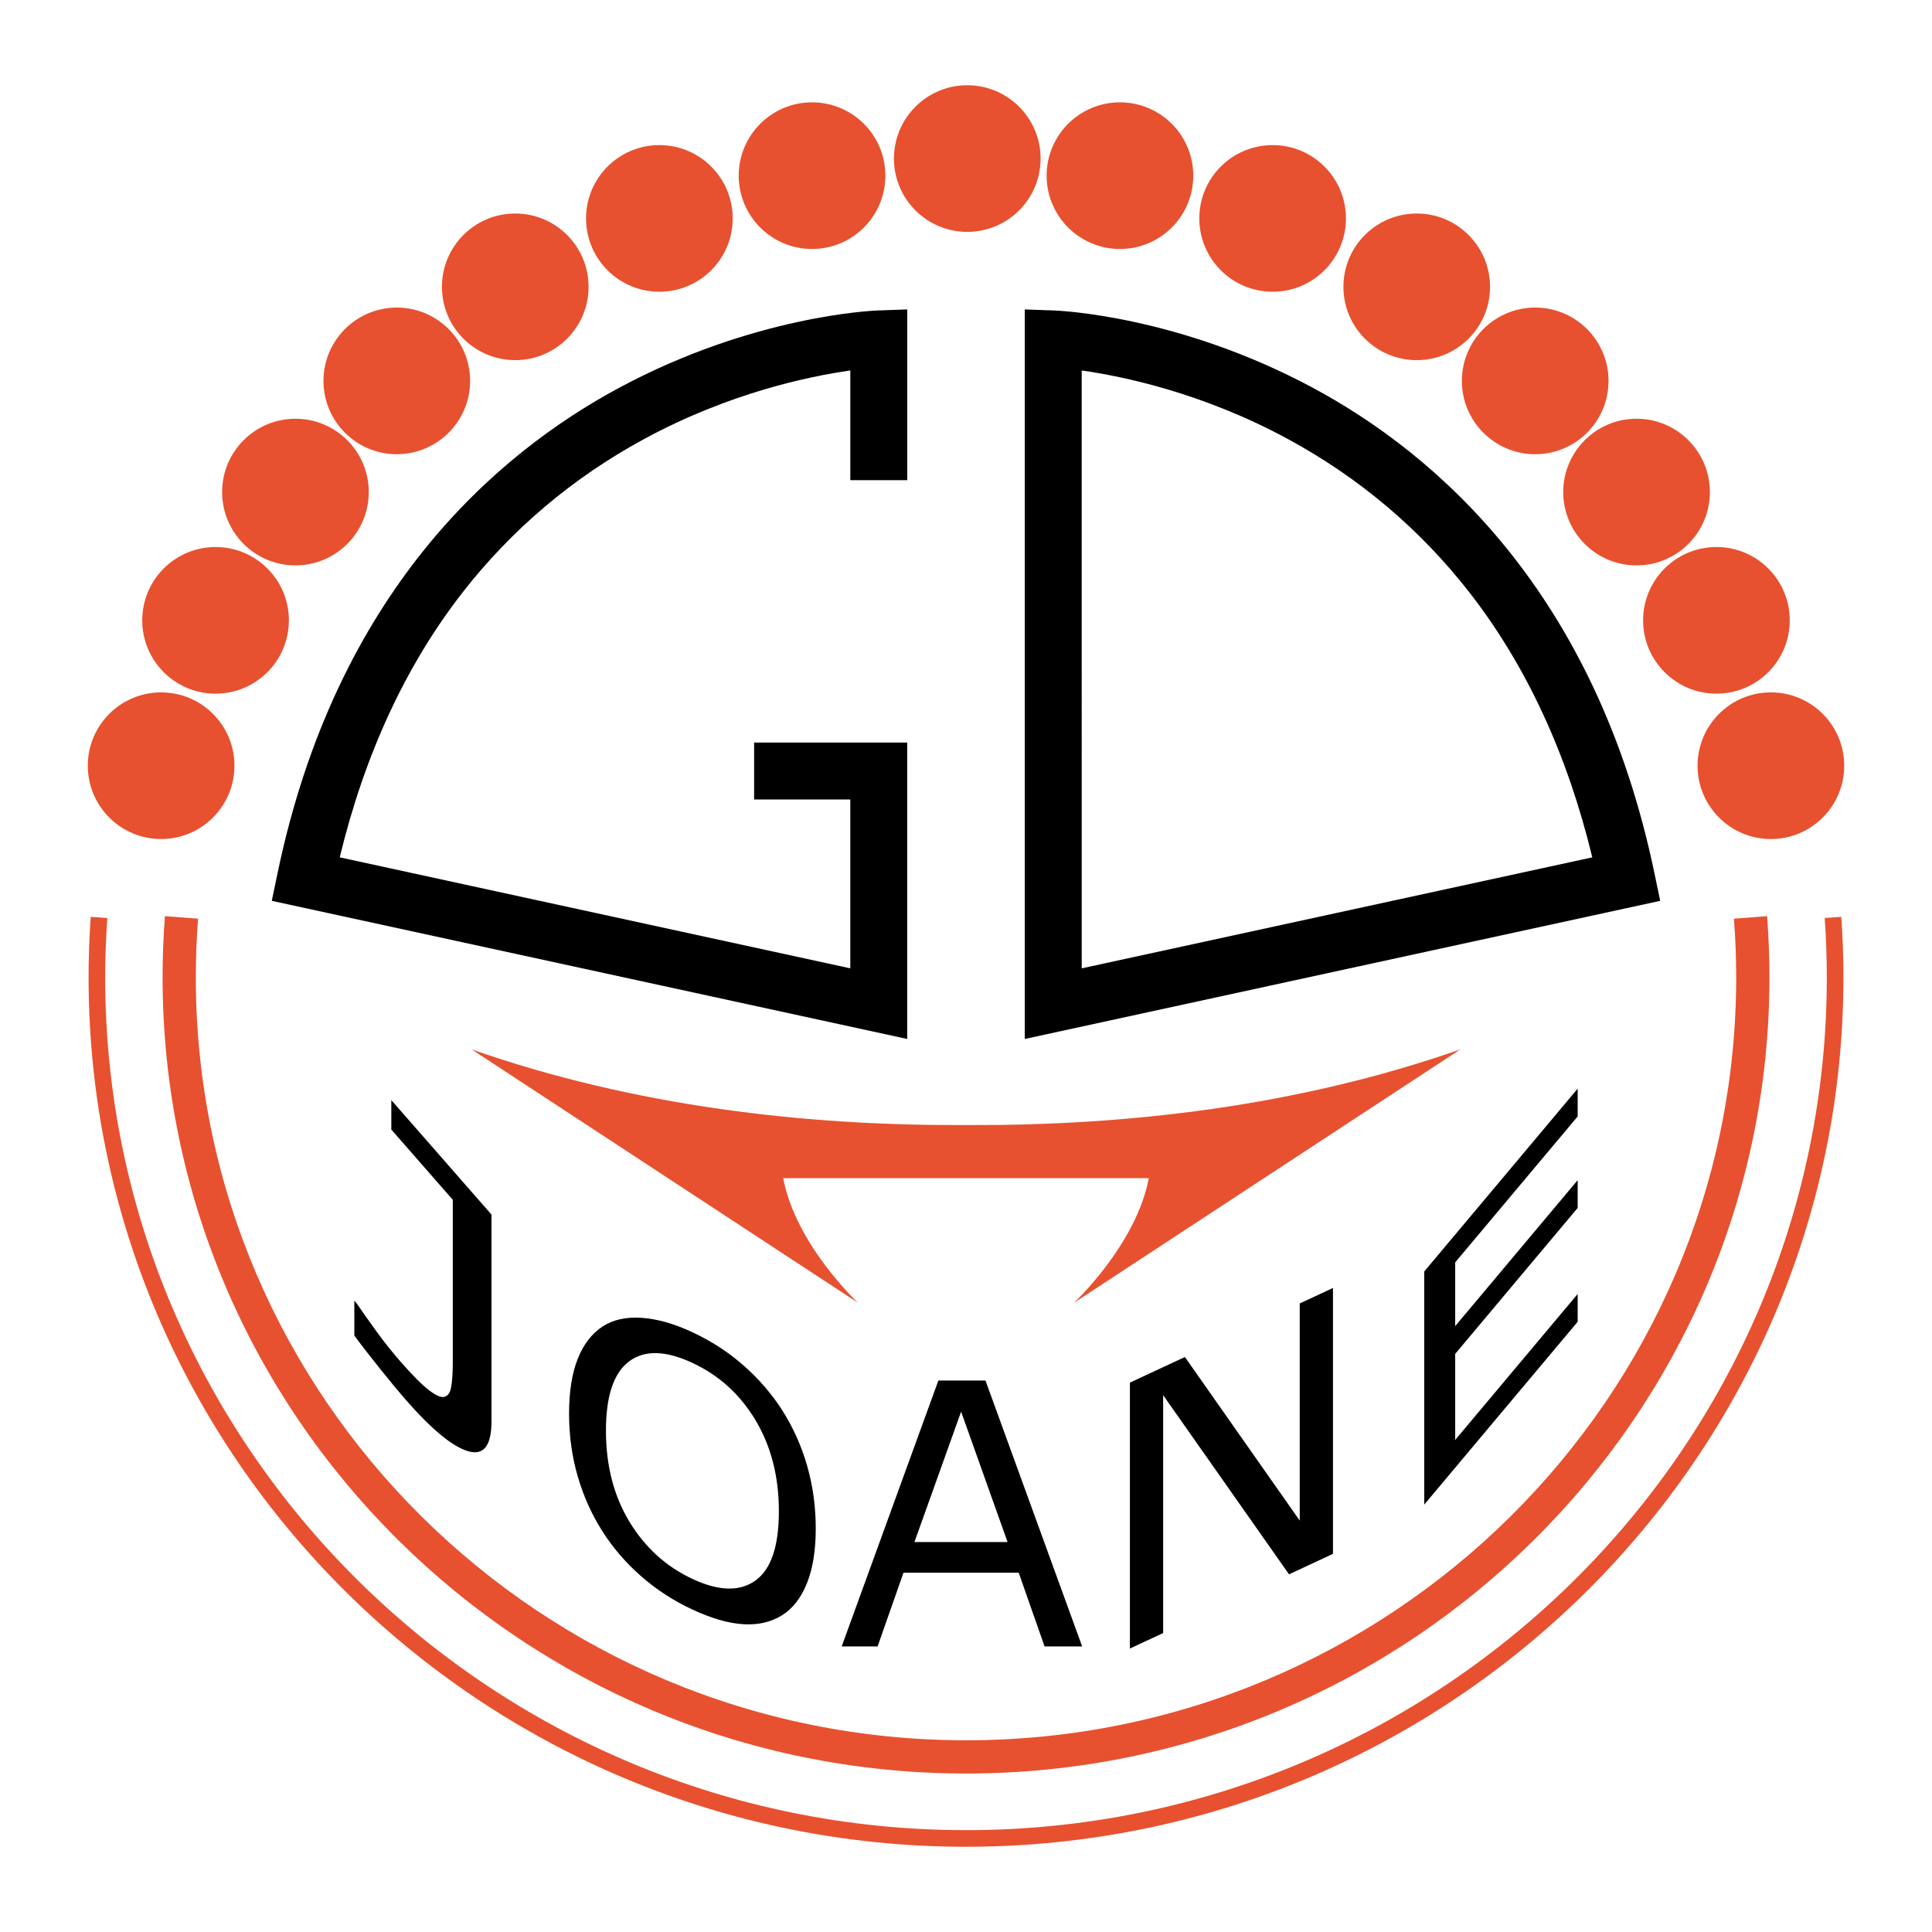 <?xml version="1.0" encoding="utf-8"?>
<!-- Generator: Adobe Illustrator 13.0.0, SVG Export Plug-In . SVG Version: 6.00 Build 14948)  -->
<!DOCTYPE svg PUBLIC "-//W3C//DTD SVG 1.0//EN" "http://www.w3.org/TR/2001/REC-SVG-20010904/DTD/svg10.dtd">
<svg version="1.0" id="Layer_1" xmlns="http://www.w3.org/2000/svg" xmlns:xlink="http://www.w3.org/1999/xlink" x="0px" y="0px"
	 width="192.756px" height="192.756px" viewBox="0 0 192.756 192.756" enable-background="new 0 0 192.756 192.756"
	 xml:space="preserve">
<g>
	<polygon fill-rule="evenodd" clip-rule="evenodd" fill="#FFFFFF" points="0,0 192.756,0 192.756,192.756 0,192.756 0,0 	"/>
	<path fill-rule="evenodd" clip-rule="evenodd" d="M49.036,141.8c0,2.442-0.777,3.44-2.33,2.988s-3.635-2.17-6.247-5.155
		c-0.624-0.713-1.455-1.717-2.495-3.012c-1.041-1.295-1.911-2.419-2.612-3.371v-3.482l0.215,0.246
		c0.533,0.781,1.188,1.711,1.968,2.786c0.78,1.077,1.58,2.082,2.398,3.019c1.195,1.365,2.147,2.323,2.855,2.871
		c0.708,0.547,1.23,0.769,1.569,0.67c0.35-0.099,0.575-0.453,0.672-1.063c0.097-0.612,0.146-1.391,0.146-2.339v-16.253l-6.132-7.008
		v-2.938l9.993,11.418V141.8L49.036,141.8z"/>
	<path fill-rule="evenodd" clip-rule="evenodd" d="M75.373,157.689c-1.558,1.122-3.652,1.07-6.281-0.157
		c-2.63-1.226-4.727-3.128-6.291-5.704c-1.563-2.578-2.345-5.607-2.345-9.09c0-3.447,0.766-5.748,2.3-6.905
		c1.535-1.156,3.646-1.107,6.335,0.146c2.665,1.244,4.768,3.16,6.307,5.75c1.54,2.59,2.311,5.608,2.311,9.056
		C77.709,154.267,76.931,156.567,75.373,157.689L75.373,157.689z M74.189,136.236c-1.512-1.33-3.218-2.438-5.116-3.323
		c-1.827-0.851-3.515-1.329-5.063-1.433s-2.844,0.185-3.889,0.863c-1.091,0.716-1.921,1.801-2.491,3.253
		c-0.57,1.453-0.854,3.263-0.854,5.427c0,2.2,0.287,4.291,0.863,6.271c0.575,1.98,1.396,3.808,2.464,5.484
		c1.068,1.676,2.364,3.177,3.889,4.506c1.524,1.329,3.218,2.429,5.081,3.297c1.91,0.89,3.609,1.379,5.098,1.468
		c1.489,0.088,2.779-0.215,3.871-0.906c1.056-0.661,1.877-1.72,2.464-3.177c0.587-1.456,0.881-3.279,0.881-5.467
		c0-2.188-0.288-4.279-0.863-6.272c-0.576-1.993-1.403-3.834-2.482-5.527C76.986,139.054,75.702,137.565,74.189,136.236
		L74.189,136.236z"/>
	<path fill-rule="evenodd" clip-rule="evenodd" d="M91.234,153.851l4.656-13.01l4.635,13.01H91.234L91.234,153.851z M98.321,137.736
		h-4.699l-9.646,26.528h3.584l2.581-7.357h11.495l2.581,7.357h3.749L98.321,137.736L98.321,137.736z"/>
	<polygon fill-rule="evenodd" clip-rule="evenodd" points="132.991,155.027 128.607,157.071 116.048,139.197 116.048,162.929 
		112.731,164.476 112.731,137.947 118.218,135.388 129.674,151.711 129.674,130.046 132.991,128.5 132.991,155.027 	"/>
	<polygon fill-rule="evenodd" clip-rule="evenodd" points="157.404,131.872 142.097,150.115 142.097,126.857 157.404,108.615 
		157.404,111.387 145.185,125.948 145.185,132.307 157.404,117.745 157.404,120.516 145.185,135.078 145.185,143.663 
		157.404,129.102 157.404,131.872 	"/>
	<path fill-rule="evenodd" clip-rule="evenodd" fill="#E7512F" d="M78.14,117.545c1.243,6.632,7.461,12.435,7.461,12.435
		l-38.549-25.285c16.377,5.739,33.463,7.603,48.912,7.552h0.828c15.448,0.051,32.534-1.812,48.911-7.552l-38.549,25.285
		c0,0,6.218-5.803,7.461-12.435H78.14L78.14,117.545z"/>
	<path fill-rule="evenodd" clip-rule="evenodd" d="M87.572,30.976c-0.5,0.018-12.394,0.521-25.762,7.693
		c-12.339,6.62-28.275,20.4-34.119,48.451l-0.574,2.756l63.396,13.782V74.083H75.239v5.68c0,0,6.213,0,9.595,0
		c0,3.619,0,12.509,0,16.848c-5.764-1.253-46.167-10.036-50.939-11.074c2.478-10.248,6.577-19.135,12.246-26.415
		c4.918-6.316,11.022-11.475,18.142-15.332c8.475-4.591,16.426-6.243,20.552-6.827c0,3.798,0,10.943,0,10.943h5.681V30.871
		L87.572,30.976L87.572,30.976z"/>
	<path fill-rule="evenodd" clip-rule="evenodd" d="M102.242,33.814v69.845l63.396-13.782l-0.574-2.756
		c-5.844-28.051-21.779-41.831-34.119-48.451c-13.367-7.173-25.262-7.675-25.761-7.693l-2.942-0.105V33.814L102.242,33.814z
		 M107.923,36.964c4.126,0.584,12.077,2.235,20.552,6.827c7.12,3.857,13.224,9.016,18.143,15.332
		c5.668,7.279,9.768,16.167,12.245,26.415c-4.772,1.038-45.176,9.821-50.939,11.074C107.923,90.609,107.923,42.359,107.923,36.964
		L107.923,36.964z"/>
	<path fill-rule="evenodd" clip-rule="evenodd" fill="#E7512F" d="M103.821,15.82c0,4.04-3.275,7.315-7.316,7.315
		c-4.04,0-7.316-3.275-7.316-7.315c0-4.041,3.276-7.316,7.316-7.316C100.546,8.504,103.821,11.779,103.821,15.82L103.821,15.82z"/>
	<path fill-rule="evenodd" clip-rule="evenodd" fill="#E7512F" d="M134.285,21.792c0,4.04-3.275,7.315-7.315,7.315
		s-7.315-3.275-7.315-7.315c0-4.041,3.275-7.316,7.315-7.316S134.285,17.752,134.285,21.792L134.285,21.792z"/>
	<path fill-rule="evenodd" clip-rule="evenodd" fill="#E7512F" d="M119.053,17.526c0,4.04-3.275,7.315-7.315,7.315
		s-7.316-3.275-7.316-7.315c0-4.041,3.276-7.316,7.316-7.316S119.053,13.486,119.053,17.526L119.053,17.526z"/>
	<path fill-rule="evenodd" clip-rule="evenodd" fill="#E7512F" d="M148.664,28.618c0,4.039-3.275,7.314-7.315,7.314
		c-4.041,0-7.316-3.275-7.316-7.314c0-4.041,3.275-7.316,7.316-7.316C145.389,21.302,148.664,24.577,148.664,28.618L148.664,28.618z
		"/>
	<path fill-rule="evenodd" clip-rule="evenodd" fill="#E7512F" d="M170.596,49.093c0,4.04-3.276,7.316-7.315,7.316
		c-4.04,0-7.316-3.276-7.316-7.316c0-4.039,3.276-7.316,7.316-7.316C167.319,41.777,170.596,45.054,170.596,49.093L170.596,49.093z"
		/>
	<path fill-rule="evenodd" clip-rule="evenodd" fill="#E7512F" d="M178.564,61.892c0,4.039-3.275,7.315-7.315,7.315
		s-7.316-3.276-7.316-7.315c0-4.041,3.276-7.316,7.316-7.316S178.564,57.851,178.564,61.892L178.564,61.892z"/>
	<path fill-rule="evenodd" clip-rule="evenodd" fill="#E7512F" d="M183.996,76.396c0,4.038-3.275,7.314-7.315,7.314
		s-7.316-3.277-7.316-7.314c0-4.042,3.276-7.317,7.316-7.317S183.996,72.354,183.996,76.396L183.996,76.396z"/>
	<path fill-rule="evenodd" clip-rule="evenodd" fill="#E7512F" d="M160.482,38.002c0,4.04-3.275,7.315-7.315,7.315
		c-4.041,0-7.315-3.276-7.315-7.315c0-4.041,3.274-7.316,7.315-7.316C157.207,30.687,160.482,33.962,160.482,38.002L160.482,38.002z
		"/>
	<path fill-rule="evenodd" clip-rule="evenodd" fill="#E7512F" d="M58.471,21.792c0,4.04,3.275,7.315,7.315,7.315
		c4.041,0,7.316-3.275,7.316-7.315c0-4.041-3.275-7.316-7.316-7.316C61.746,14.476,58.471,17.752,58.471,21.792L58.471,21.792z"/>
	<path fill-rule="evenodd" clip-rule="evenodd" fill="#E7512F" d="M73.702,17.526c0,4.04,3.276,7.315,7.316,7.315
		c4.04,0,7.316-3.275,7.316-7.315c0-4.041-3.276-7.316-7.316-7.316C76.979,10.21,73.702,13.486,73.702,17.526L73.702,17.526z"/>
	<path fill-rule="evenodd" clip-rule="evenodd" fill="#E7512F" d="M44.092,28.618c0,4.039,3.276,7.314,7.315,7.314
		s7.316-3.275,7.316-7.314c0-4.041-3.276-7.316-7.316-7.316S44.092,24.577,44.092,28.618L44.092,28.618z"/>
	<path fill-rule="evenodd" clip-rule="evenodd" fill="#E7512F" d="M22.161,49.093c0,4.04,3.275,7.316,7.315,7.316
		c4.04,0,7.316-3.276,7.316-7.316c0-4.039-3.276-7.316-7.316-7.316C25.436,41.777,22.161,45.054,22.161,49.093L22.161,49.093z"/>
	<path fill-rule="evenodd" clip-rule="evenodd" fill="#E7512F" d="M14.191,61.892c0,4.039,3.276,7.315,7.315,7.315
		c4.041,0,7.316-3.276,7.316-7.315c0-4.041-3.275-7.316-7.316-7.316C17.467,54.575,14.191,57.851,14.191,61.892L14.191,61.892z"/>
	<path fill-rule="evenodd" clip-rule="evenodd" fill="#E7512F" d="M8.76,76.396c0,4.038,3.275,7.314,7.316,7.314
		c4.04,0,7.316-3.277,7.316-7.314c0-4.042-3.276-7.317-7.316-7.317C12.035,69.079,8.76,72.354,8.76,76.396L8.76,76.396z"/>
	<path fill-rule="evenodd" clip-rule="evenodd" fill="#E7512F" d="M32.273,38.002c0,4.04,3.276,7.315,7.315,7.315
		c4.041,0,7.316-3.276,7.316-7.315c0-4.041-3.275-7.316-7.316-7.316C35.549,30.687,32.273,33.962,32.273,38.002L32.273,38.002z"/>
	<path fill-rule="evenodd" clip-rule="evenodd" fill="#E7512F" d="M182.051,91.588c0.14,2.012,0.21,4.005,0.21,5.924
		c0,46.916-38.525,85.082-85.881,85.082c-47.357,0-85.885-38.166-85.885-85.082c0-1.918,0.071-3.912,0.211-5.924l-1.654-0.115
		c-0.142,2.05-0.214,4.083-0.214,6.039c0,47.829,39.271,86.74,87.542,86.74c48.27,0,87.539-38.911,87.539-86.74
		c0-1.957-0.071-3.989-0.214-6.039L182.051,91.588L182.051,91.588z"/>
	<path fill-rule="evenodd" clip-rule="evenodd" fill="#E7512F" d="M172.996,91.657c0.149,1.938,0.225,3.907,0.225,5.854
		c0,41.971-34.471,76.117-76.841,76.117c-42.373,0-76.844-34.146-76.844-76.117c0-1.948,0.076-3.917,0.225-5.854l-3.306-0.254
		c-0.156,2.021-0.234,4.077-0.234,6.108c0,43.8,35.96,79.433,80.16,79.433c44.198,0,80.157-35.633,80.157-79.433
		c0-2.032-0.079-4.087-0.234-6.108L172.996,91.657L172.996,91.657z"/>
</g>
</svg>
